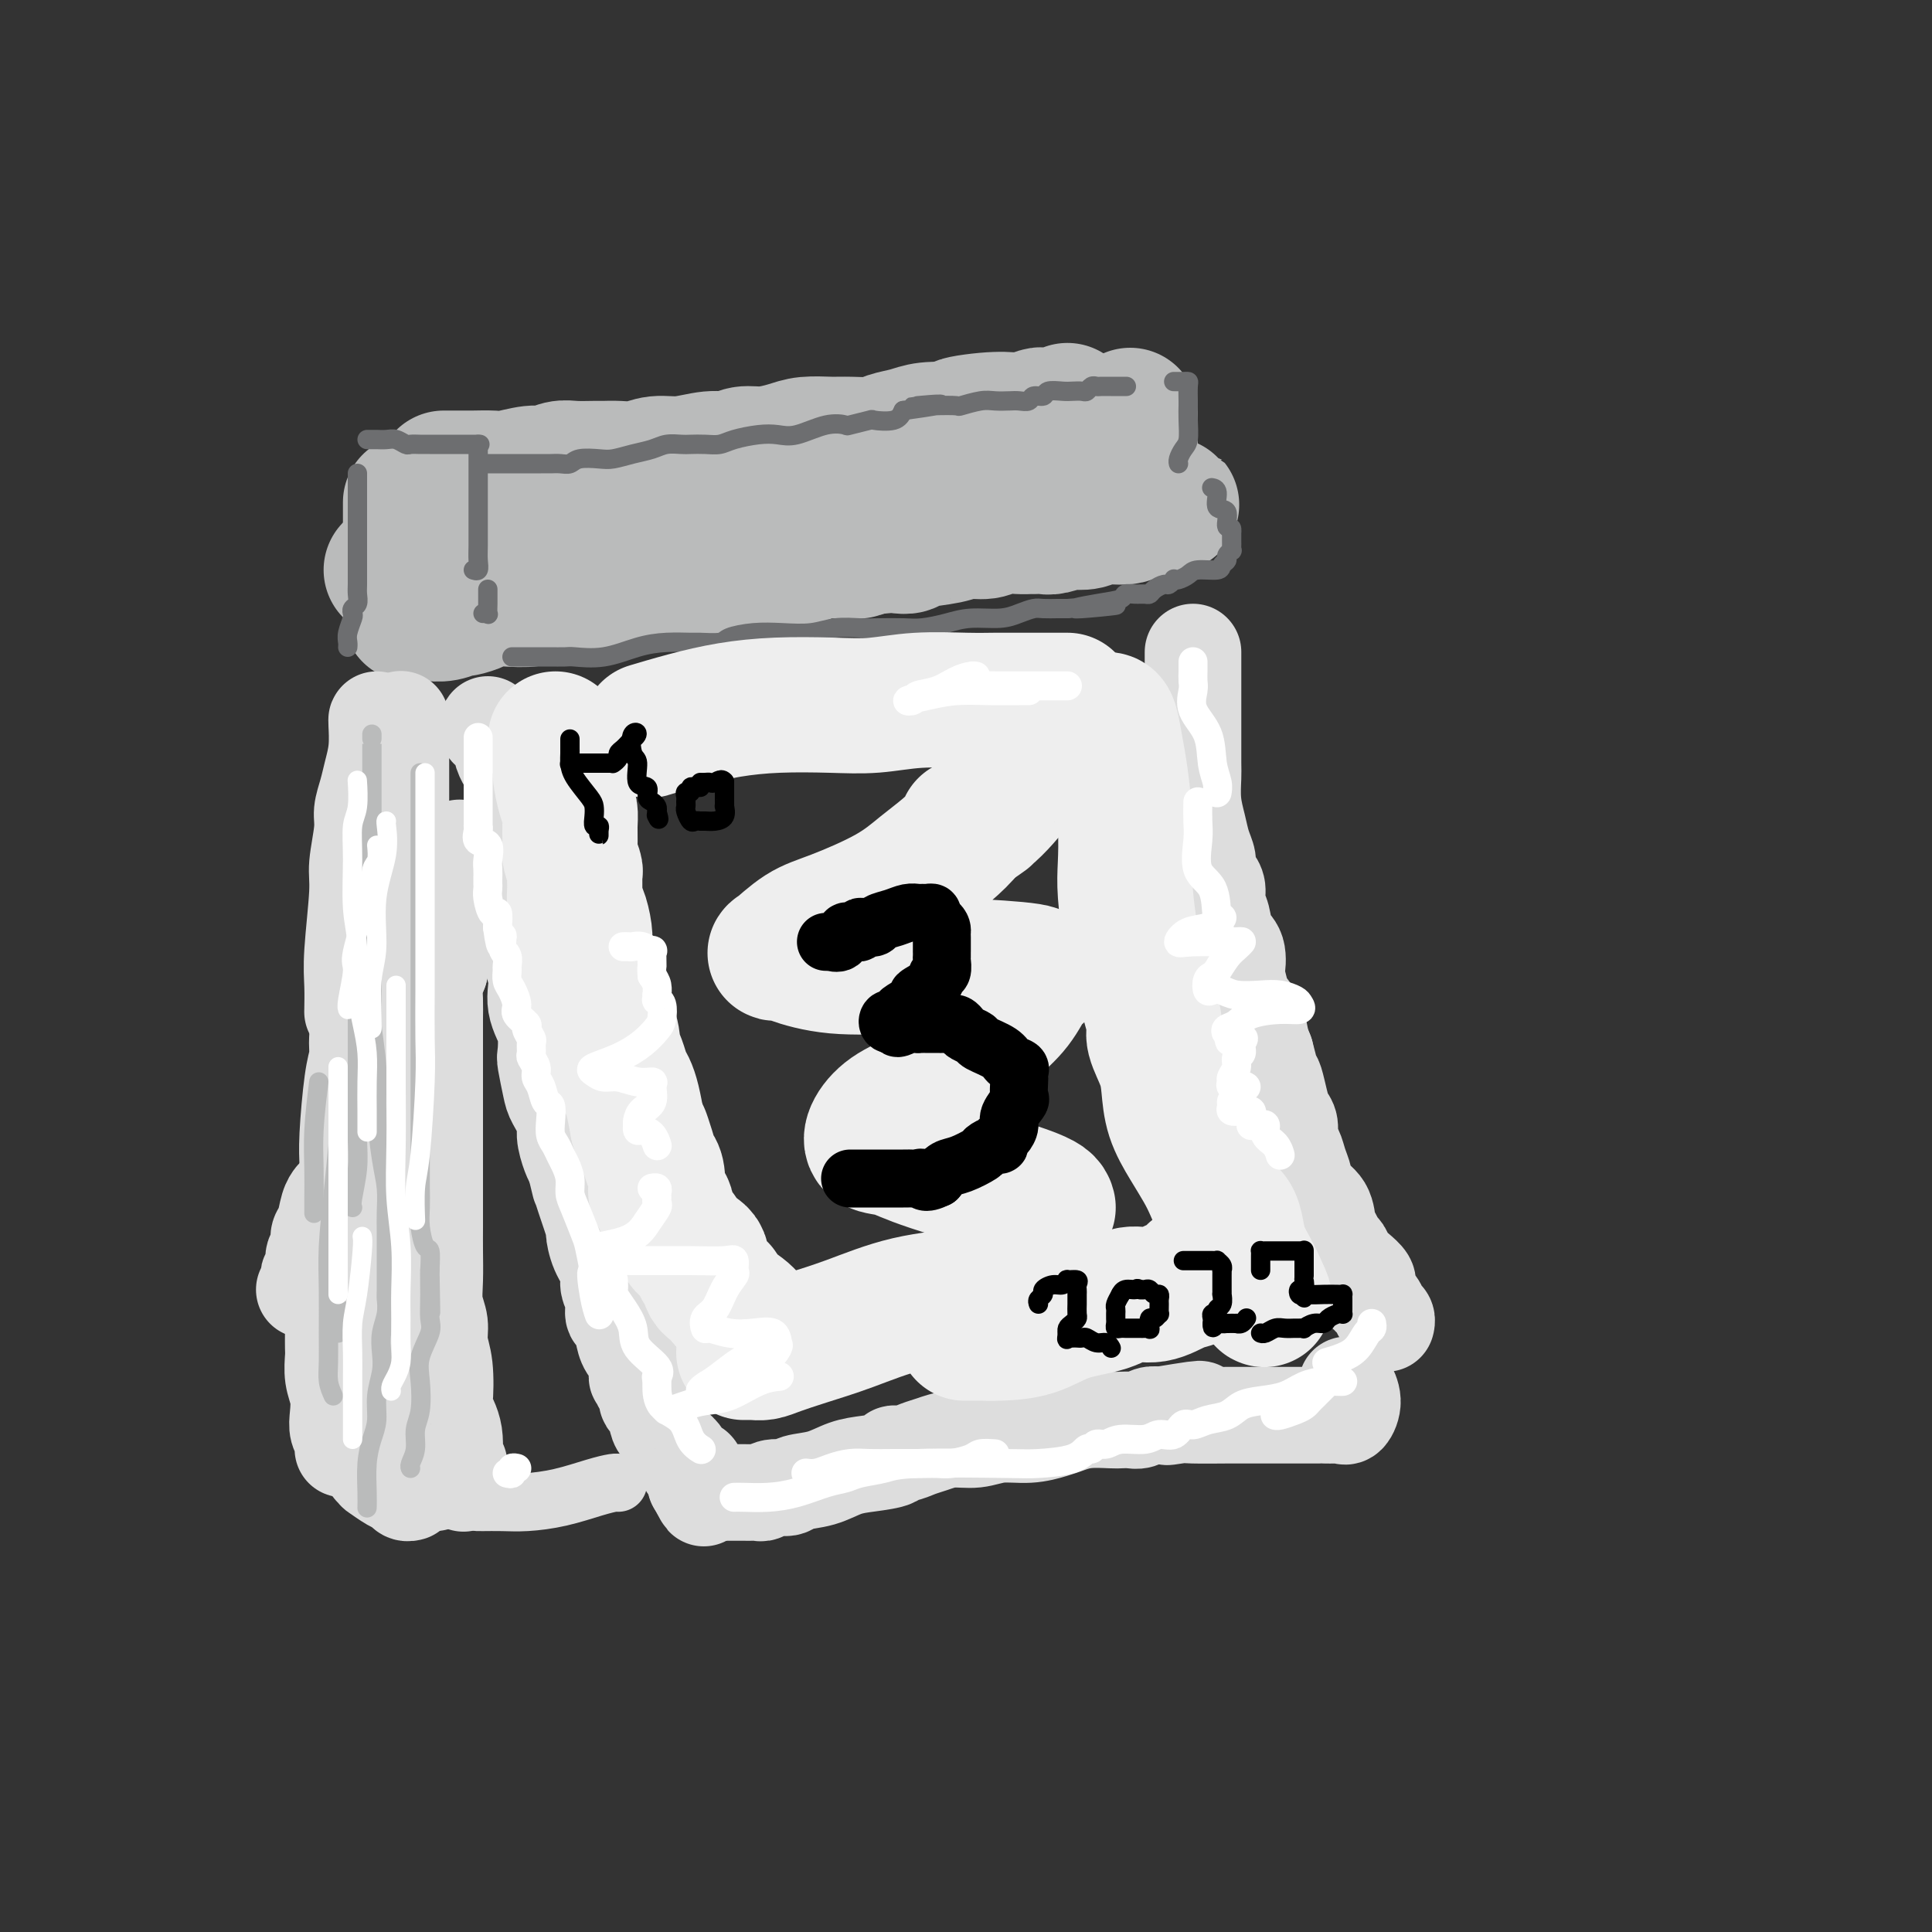 <svg viewBox='0 0 400 400' version='1.1' xmlns='http://www.w3.org/2000/svg' xmlns:xlink='http://www.w3.org/1999/xlink'><rect x="0" y="0" width="400" height="400" fill="#333333" stroke="none"/><g fill='none' stroke='rgb(186,187,187)' stroke-width='28' stroke-linecap='round' stroke-linejoin='round'><path d='M92,99c-0.097,0.000 -0.194,0.000 0,0c0.194,-0.000 0.678,-0.000 1,0c0.322,0.000 0.482,0.001 1,0c0.518,-0.001 1.395,-0.004 2,0c0.605,0.004 0.938,0.016 2,0c1.062,-0.016 2.854,-0.061 4,0c1.146,0.061 1.645,0.227 3,0c1.355,-0.227 3.564,-0.845 5,-1c1.436,-0.155 2.099,0.155 3,0c0.901,-0.155 2.039,-0.774 3,-1c0.961,-0.226 1.744,-0.060 3,0c1.256,0.060 2.985,0.012 4,0c1.015,-0.012 1.315,0.012 2,0c0.685,-0.012 1.754,-0.060 3,0c1.246,0.060 2.669,0.227 4,0c1.331,-0.227 2.572,-0.849 4,-1c1.428,-0.151 3.045,0.171 5,0c1.955,-0.171 4.249,-0.833 6,-1c1.751,-0.167 2.960,0.162 4,0c1.040,-0.162 1.913,-0.814 3,-1c1.087,-0.186 2.389,0.093 4,0c1.611,-0.093 3.530,-0.560 5,-1c1.470,-0.440 2.489,-0.853 4,-1c1.511,-0.147 3.513,-0.028 5,0c1.487,0.028 2.458,-0.035 4,0c1.542,0.035 3.656,0.167 5,0c1.344,-0.167 1.917,-0.632 3,-1c1.083,-0.368 2.676,-0.637 4,-1c1.324,-0.363 2.378,-0.818 4,-1c1.622,-0.182 3.811,-0.091 6,0'/><path d='M198,89c16.701,-1.714 5.452,-0.999 2,-1c-3.452,-0.001 0.891,-0.718 4,-1c3.109,-0.282 4.983,-0.128 6,0c1.017,0.128 1.175,0.231 2,0c0.825,-0.231 2.315,-0.794 3,-1c0.685,-0.206 0.566,-0.054 1,0c0.434,0.054 1.423,0.011 2,0c0.577,-0.011 0.743,0.011 1,0c0.257,-0.011 0.605,-0.054 1,0c0.395,0.054 0.837,0.207 1,0c0.163,-0.207 0.047,-0.773 0,-1c-0.047,-0.227 -0.023,-0.113 0,0'/><path d='M85,104c0.000,0.399 0.000,0.798 0,1c0.000,0.202 0.000,0.206 0,1c0.000,0.794 0.000,2.376 0,3c0.000,0.624 0.000,0.289 0,1c0.000,0.711 0.000,2.469 0,4c0.000,1.531 0.000,2.834 0,4c0.000,1.166 0.000,2.194 0,3c0.000,0.806 0.000,1.391 0,2c0.000,0.609 -0.000,1.241 0,2c0.000,0.759 0.000,1.645 0,2c0.000,0.355 0.000,0.177 0,0'/><path d='M87,127c0.594,-0.032 1.189,-0.064 2,0c0.811,0.064 1.840,0.224 3,0c1.160,-0.224 2.451,-0.831 3,-1c0.549,-0.169 0.355,0.099 1,0c0.645,-0.099 2.129,-0.566 3,-1c0.871,-0.434 1.129,-0.834 2,-1c0.871,-0.166 2.357,-0.096 4,0c1.643,0.096 3.444,0.219 5,0c1.556,-0.219 2.867,-0.780 4,-1c1.133,-0.220 2.089,-0.100 3,0c0.911,0.100 1.776,0.180 3,0c1.224,-0.180 2.808,-0.622 4,-1c1.192,-0.378 1.992,-0.694 3,-1c1.008,-0.306 2.225,-0.604 3,-1c0.775,-0.396 1.109,-0.891 2,-1c0.891,-0.109 2.339,0.168 4,0c1.661,-0.168 3.535,-0.780 5,-1c1.465,-0.220 2.522,-0.049 4,0c1.478,0.049 3.379,-0.023 5,0c1.621,0.023 2.964,0.142 4,0c1.036,-0.142 1.767,-0.546 3,-1c1.233,-0.454 2.968,-0.959 4,-1c1.032,-0.041 1.362,0.381 3,0c1.638,-0.381 4.586,-1.566 6,-2c1.414,-0.434 1.295,-0.115 2,0c0.705,0.115 2.233,0.028 3,0c0.767,-0.028 0.773,0.003 1,0c0.227,-0.003 0.677,-0.039 1,0c0.323,0.039 0.521,0.154 1,0c0.479,-0.154 1.240,-0.577 2,-1'/><path d='M180,113c14.533,-2.167 4.366,-0.584 1,0c-3.366,0.584 0.070,0.168 2,0c1.930,-0.168 2.353,-0.087 3,0c0.647,0.087 1.517,0.182 2,0c0.483,-0.182 0.578,-0.641 2,-1c1.422,-0.359 4.170,-0.618 6,-1c1.830,-0.382 2.742,-0.887 4,-1c1.258,-0.113 2.861,0.166 4,0c1.139,-0.166 1.814,-0.777 3,-1c1.186,-0.223 2.883,-0.059 4,0c1.117,0.059 1.655,0.012 2,0c0.345,-0.012 0.496,0.011 1,0c0.504,-0.011 1.360,-0.054 2,0c0.640,0.054 1.064,0.207 2,0c0.936,-0.207 2.383,-0.772 3,-1c0.617,-0.228 0.403,-0.117 1,0c0.597,0.117 2.004,0.241 3,0c0.996,-0.241 1.581,-0.849 3,-1c1.419,-0.151 3.673,0.153 5,0c1.327,-0.153 1.727,-0.763 2,-1c0.273,-0.237 0.420,-0.102 1,0c0.580,0.102 1.594,0.172 2,0c0.406,-0.172 0.203,-0.586 0,-1'/><path d='M238,105c8.965,-1.145 2.378,-0.009 0,0c-2.378,0.009 -0.545,-1.111 0,-2c0.545,-0.889 -0.197,-1.548 -1,-2c-0.803,-0.452 -1.665,-0.699 -2,-1c-0.335,-0.301 -0.142,-0.657 0,-1c0.142,-0.343 0.234,-0.673 0,-1c-0.234,-0.327 -0.795,-0.650 -1,-1c-0.205,-0.350 -0.055,-0.728 0,-1c0.055,-0.272 0.015,-0.439 0,-1c-0.015,-0.561 -0.004,-1.517 0,-2c0.004,-0.483 0.001,-0.493 0,-1c-0.001,-0.507 -0.000,-1.513 0,-2c0.000,-0.487 0.000,-0.457 0,-1c-0.000,-0.543 -0.000,-1.661 0,-2c0.000,-0.339 0.000,0.101 0,0c-0.000,-0.101 -0.000,-0.743 0,-1c0.000,-0.257 0.000,-0.128 0,0'/><path d='M82,118c-0.417,0.000 -0.833,0.000 -1,0c-0.167,0.000 -0.083,0.000 0,0'/></g>
<g fill='none' stroke='rgb(109,110,112)' stroke-width='4' stroke-linecap='round' stroke-linejoin='round'><path d='M76,91c0.358,0.002 0.716,0.004 1,0c0.284,-0.004 0.495,-0.015 1,0c0.505,0.015 1.304,0.057 2,0c0.696,-0.057 1.288,-0.211 2,0c0.712,0.211 1.542,0.789 2,1c0.458,0.211 0.543,0.057 1,0c0.457,-0.057 1.284,-0.015 2,0c0.716,0.015 1.319,0.004 2,0c0.681,-0.004 1.439,-0.001 2,0c0.561,0.001 0.924,0.000 1,0c0.076,-0.000 -0.137,-0.000 0,0c0.137,0.000 0.622,0.000 1,0c0.378,-0.000 0.648,-0.000 1,0c0.352,0.000 0.785,0.000 1,0c0.215,-0.000 0.212,-0.000 1,0c0.788,0.000 2.368,0.000 3,0c0.632,-0.000 0.316,-0.000 0,0'/><path d='M99,92c0.000,0.331 0.000,0.661 0,1c-0.000,0.339 -0.000,0.686 0,1c0.000,0.314 0.000,0.595 0,1c-0.000,0.405 -0.000,0.934 0,1c0.000,0.066 0.000,-0.330 0,0c-0.000,0.330 -0.000,1.388 0,2c0.000,0.612 0.000,0.779 0,1c-0.000,0.221 -0.000,0.496 0,1c0.000,0.504 0.000,1.239 0,2c-0.000,0.761 -0.000,1.550 0,2c0.000,0.450 0.000,0.560 0,1c-0.000,0.440 -0.000,1.209 0,2c0.000,0.791 0.001,1.603 0,2c-0.001,0.397 -0.004,0.380 0,1c0.004,0.620 0.015,1.879 0,3c-0.015,1.121 -0.056,2.105 0,3c0.056,0.895 0.207,1.703 0,2c-0.207,0.297 -0.774,0.085 -1,0c-0.226,-0.085 -0.113,-0.042 0,0'/><path d='M74,98c-0.000,0.348 -0.000,0.696 0,1c0.000,0.304 0.000,0.565 0,1c-0.000,0.435 -0.000,1.046 0,2c0.000,0.954 0.000,2.252 0,3c-0.000,0.748 -0.000,0.948 0,2c0.000,1.052 0.000,2.957 0,4c-0.000,1.043 -0.000,1.224 0,2c0.000,0.776 0.001,2.148 0,3c-0.001,0.852 -0.004,1.184 0,2c0.004,0.816 0.015,2.117 0,3c-0.015,0.883 -0.056,1.348 0,2c0.056,0.652 0.207,1.491 0,2c-0.207,0.509 -0.774,0.689 -1,1c-0.226,0.311 -0.113,0.752 0,1c0.113,0.248 0.226,0.301 0,1c-0.226,0.699 -0.793,2.043 -1,3c-0.207,0.957 -0.056,1.527 0,2c0.056,0.473 0.016,0.849 0,1c-0.016,0.151 -0.008,0.075 0,0'/><path d='M101,122c-0.002,0.793 -0.004,1.585 0,2c0.004,0.415 0.015,0.451 0,1c-0.015,0.549 -0.056,1.611 0,2c0.056,0.389 0.207,0.105 0,0c-0.207,-0.105 -0.774,-0.030 -1,0c-0.226,0.030 -0.113,0.015 0,0'/><path d='M101,96c0.335,-0.000 0.670,-0.000 1,0c0.330,0.000 0.654,0.000 1,0c0.346,-0.000 0.715,-0.000 1,0c0.285,0.000 0.485,0.000 1,0c0.515,-0.000 1.345,-0.000 2,0c0.655,0.000 1.135,0.001 2,0c0.865,-0.001 2.117,-0.004 3,0c0.883,0.004 1.398,0.015 2,0c0.602,-0.015 1.290,-0.056 2,0c0.710,0.056 1.442,0.208 2,0c0.558,-0.208 0.943,-0.776 2,-1c1.057,-0.224 2.785,-0.102 4,0c1.215,0.102 1.915,0.185 3,0c1.085,-0.185 2.555,-0.638 4,-1c1.445,-0.362 2.865,-0.633 4,-1c1.135,-0.367 1.984,-0.830 3,-1c1.016,-0.170 2.199,-0.048 3,0c0.801,0.048 1.221,0.023 2,0c0.779,-0.023 1.916,-0.045 3,0c1.084,0.045 2.115,0.158 3,0c0.885,-0.158 1.625,-0.586 3,-1c1.375,-0.414 3.385,-0.815 5,-1c1.615,-0.185 2.835,-0.154 4,0c1.165,0.154 2.275,0.430 4,0c1.725,-0.430 4.066,-1.566 6,-2c1.934,-0.434 3.460,-0.167 4,0c0.540,0.167 0.095,0.235 1,0c0.905,-0.235 3.160,-0.774 4,-1c0.840,-0.226 0.265,-0.138 1,0c0.735,0.138 2.782,0.325 4,0c1.218,-0.325 1.609,-1.163 2,-2'/><path d='M187,85c13.883,-1.929 5.589,-1.253 3,-1c-2.589,0.253 0.527,0.082 3,0c2.473,-0.082 4.305,-0.074 5,0c0.695,0.074 0.255,0.216 1,0c0.745,-0.216 2.676,-0.789 4,-1c1.324,-0.211 2.041,-0.061 3,0c0.959,0.061 2.159,0.031 3,0c0.841,-0.031 1.323,-0.065 2,0c0.677,0.065 1.550,0.228 2,0c0.450,-0.228 0.476,-0.846 1,-1c0.524,-0.154 1.545,0.154 2,0c0.455,-0.154 0.346,-0.772 1,-1c0.654,-0.228 2.073,-0.065 3,0c0.927,0.065 1.362,0.031 2,0c0.638,-0.031 1.479,-0.061 2,0c0.521,0.061 0.721,0.212 1,0c0.279,-0.212 0.637,-0.789 1,-1c0.363,-0.211 0.732,-0.057 1,0c0.268,0.057 0.437,0.015 1,0c0.563,-0.015 1.522,-0.004 2,0c0.478,0.004 0.475,0.001 1,0c0.525,-0.001 1.579,-0.000 2,0c0.421,0.000 0.211,0.000 0,0'/><path d='M243,79c0.340,-0.002 0.679,-0.004 1,0c0.321,0.004 0.622,0.013 1,0c0.378,-0.013 0.833,-0.048 1,0c0.167,0.048 0.045,0.180 0,1c-0.045,0.820 -0.015,2.327 0,3c0.015,0.673 0.014,0.513 0,1c-0.014,0.487 -0.042,1.623 0,3c0.042,1.377 0.155,2.996 0,4c-0.155,1.004 -0.578,1.393 -1,2c-0.422,0.607 -0.844,1.433 -1,2c-0.156,0.567 -0.044,0.876 0,1c0.044,0.124 0.022,0.062 0,0'/><path d='M106,136c0.203,-0.000 0.405,-0.000 1,0c0.595,0.000 1.581,0.000 2,0c0.419,-0.000 0.269,-0.001 1,0c0.731,0.001 2.342,0.002 3,0c0.658,-0.002 0.362,-0.007 1,0c0.638,0.007 2.209,0.026 3,0c0.791,-0.026 0.800,-0.098 2,0c1.200,0.098 3.589,0.366 6,0c2.411,-0.366 4.842,-1.365 7,-2c2.158,-0.635 4.042,-0.905 6,-1c1.958,-0.095 3.989,-0.015 5,0c1.011,0.015 1.003,-0.035 2,0c0.997,0.035 3.000,0.154 4,0c1.000,-0.154 0.997,-0.581 2,-1c1.003,-0.419 3.013,-0.830 5,-1c1.987,-0.170 3.951,-0.098 6,0c2.049,0.098 4.183,0.222 6,0c1.817,-0.222 3.317,-0.791 5,-1c1.683,-0.209 3.548,-0.059 5,0c1.452,0.059 2.490,0.026 4,0c1.510,-0.026 3.492,-0.045 5,0c1.508,0.045 2.542,0.153 4,0c1.458,-0.153 3.339,-0.567 5,-1c1.661,-0.433 3.101,-0.887 5,-1c1.899,-0.113 4.256,0.113 6,0c1.744,-0.113 2.876,-0.566 4,-1c1.124,-0.434 2.239,-0.848 3,-1c0.761,-0.152 1.166,-0.041 2,0c0.834,0.041 2.095,0.012 3,0c0.905,-0.012 1.452,-0.006 2,0'/><path d='M221,126c18.367,-1.498 6.784,-0.244 3,0c-3.784,0.244 0.233,-0.523 3,-1c2.767,-0.477 4.286,-0.663 5,-1c0.714,-0.337 0.624,-0.825 1,-1c0.376,-0.175 1.218,-0.037 2,0c0.782,0.037 1.505,-0.028 2,0c0.495,0.028 0.764,0.147 1,0c0.236,-0.147 0.441,-0.561 1,-1c0.559,-0.439 1.472,-0.901 2,-1c0.528,-0.099 0.670,0.167 1,0c0.330,-0.167 0.849,-0.767 1,-1c0.151,-0.233 -0.064,-0.100 0,0c0.064,0.100 0.408,0.167 1,0c0.592,-0.167 1.431,-0.570 2,-1c0.569,-0.430 0.870,-0.889 2,-1c1.130,-0.111 3.091,0.124 4,0c0.909,-0.124 0.765,-0.607 1,-1c0.235,-0.393 0.847,-0.697 1,-1c0.153,-0.303 -0.155,-0.605 0,-1c0.155,-0.395 0.774,-0.882 1,-1c0.226,-0.118 0.061,0.133 0,0c-0.061,-0.133 -0.016,-0.651 0,-1c0.016,-0.349 0.005,-0.528 0,-1c-0.005,-0.472 -0.002,-1.236 0,-2'/><path d='M255,110c0.204,-1.286 -0.786,-0.502 -1,-1c-0.214,-0.498 0.349,-2.277 0,-3c-0.349,-0.723 -1.609,-0.390 -2,-1c-0.391,-0.610 0.087,-2.164 0,-3c-0.087,-0.836 -0.739,-0.953 -1,-1c-0.261,-0.047 -0.130,-0.023 0,0'/></g>
<g fill='none' stroke='rgb(221,221,221)' stroke-width='20' stroke-linecap='round' stroke-linejoin='round'><path d='M83,149c0.000,-0.073 0.000,-0.147 0,0c0.000,0.147 0.000,0.514 0,1c0.000,0.486 -0.000,1.092 0,2c0.000,0.908 0.000,2.120 0,3c0.000,0.880 0.000,1.429 0,2c0.000,0.571 -0.000,1.164 0,2c0.000,0.836 0.000,1.916 0,3c0.000,1.084 -0.000,2.174 0,3c0.000,0.826 0.000,1.390 0,2c-0.000,0.610 0.000,1.265 0,2c0.000,0.735 0.000,1.548 0,2c0.000,0.452 0.000,0.542 0,1c0.000,0.458 0.000,1.284 0,2c0.000,0.716 -0.000,1.322 0,2c0.000,0.678 0.000,1.428 0,2c0.000,0.572 -0.000,0.965 0,2c0.000,1.035 0.000,2.710 0,4c0.000,1.290 -0.000,2.194 0,3c0.000,0.806 0.000,1.515 0,2c0.000,0.485 -0.000,0.748 0,1c0.000,0.252 0.000,0.494 0,1c0.000,0.506 -0.000,1.276 0,2c0.000,0.724 0.000,1.400 0,2c0.000,0.600 -0.000,1.123 0,2c0.000,0.877 0.000,2.108 0,3c0.000,0.892 0.000,1.446 0,2'/><path d='M83,202c-0.000,8.605 -0.000,3.617 0,2c0.000,-1.617 0.000,0.136 0,2c-0.000,1.864 -0.000,3.839 0,5c0.000,1.161 0.000,1.509 0,2c-0.000,0.491 -0.000,1.127 0,2c0.000,0.873 0.001,1.984 0,3c-0.001,1.016 -0.003,1.937 0,3c0.003,1.063 0.011,2.269 0,3c-0.011,0.731 -0.040,0.987 0,2c0.040,1.013 0.150,2.782 0,4c-0.150,1.218 -0.561,1.883 -1,3c-0.439,1.117 -0.906,2.685 -1,4c-0.094,1.315 0.186,2.376 0,4c-0.186,1.624 -0.838,3.810 -1,5c-0.162,1.190 0.167,1.384 0,2c-0.167,0.616 -0.829,1.656 -1,3c-0.171,1.344 0.150,2.994 0,4c-0.150,1.006 -0.772,1.369 -1,2c-0.228,0.631 -0.061,1.530 0,2c0.061,0.470 0.016,0.510 0,1c-0.016,0.490 -0.004,1.428 0,2c0.004,0.572 0.001,0.776 0,1c-0.001,0.224 -0.000,0.468 0,1c0.000,0.532 -0.000,1.351 0,2c0.000,0.649 0.001,1.128 0,2c-0.001,0.872 -0.004,2.138 0,3c0.004,0.862 0.015,1.319 0,2c-0.015,0.681 -0.056,1.585 0,2c0.056,0.415 0.207,0.343 0,1c-0.207,0.657 -0.774,2.045 -1,3c-0.226,0.955 -0.113,1.478 0,2'/><path d='M77,281c-0.928,12.572 -0.249,4.502 0,2c0.249,-2.502 0.067,0.563 0,2c-0.067,1.437 -0.018,1.247 0,2c0.018,0.753 0.005,2.449 0,3c-0.005,0.551 -0.001,-0.044 0,0c0.001,0.044 0.000,0.727 0,1c-0.000,0.273 -0.000,0.137 0,0'/><path d='M78,149c-0.025,-0.017 -0.049,-0.034 0,1c0.049,1.034 0.172,3.119 0,5c-0.172,1.881 -0.639,3.557 -1,5c-0.361,1.443 -0.618,2.654 -1,4c-0.382,1.346 -0.891,2.827 -1,4c-0.109,1.173 0.181,2.037 0,4c-0.181,1.963 -0.833,5.024 -1,7c-0.167,1.976 0.151,2.866 0,6c-0.151,3.134 -0.773,8.510 -1,12c-0.227,3.490 -0.061,5.093 0,7c0.061,1.907 0.017,4.116 0,5c-0.017,0.884 -0.009,0.442 0,0'/><path d='M69,276c-0.008,1.138 -0.016,2.275 0,3c0.016,0.725 0.056,1.037 0,2c-0.056,0.963 -0.207,2.576 0,4c0.207,1.424 0.774,2.657 1,4c0.226,1.343 0.113,2.794 0,4c-0.113,1.206 -0.226,2.166 0,3c0.226,0.834 0.793,1.543 1,2c0.207,0.457 0.056,0.661 0,1c-0.056,0.339 -0.016,0.811 0,1c0.016,0.189 0.008,0.094 0,0'/><path d='M77,304c0.499,0.477 0.998,0.955 1,1c0.002,0.045 -0.493,-0.342 0,0c0.493,0.342 1.975,1.412 3,2c1.025,0.588 1.594,0.694 2,1c0.406,0.306 0.648,0.813 1,1c0.352,0.187 0.815,0.053 1,0c0.185,-0.053 0.093,-0.027 0,0'/><path d='M63,267c0.414,-0.342 0.829,-0.685 1,-1c0.171,-0.315 0.099,-0.603 0,-1c-0.099,-0.397 -0.224,-0.902 0,-1c0.224,-0.098 0.796,0.211 1,0c0.204,-0.211 0.040,-0.942 0,-1c-0.040,-0.058 0.045,0.559 0,0c-0.045,-0.559 -0.219,-2.292 0,-3c0.219,-0.708 0.833,-0.389 1,-1c0.167,-0.611 -0.113,-2.150 0,-3c0.113,-0.850 0.618,-1.011 1,-2c0.382,-0.989 0.641,-2.805 1,-4c0.359,-1.195 0.817,-1.770 1,-2c0.183,-0.230 0.092,-0.115 0,0'/><path d='M74,215c-0.022,0.692 -0.044,1.384 0,2c0.044,0.616 0.155,1.156 0,2c-0.155,0.844 -0.578,1.991 -1,5c-0.422,3.009 -0.845,7.880 -1,11c-0.155,3.120 -0.041,4.491 0,6c0.041,1.509 0.011,3.158 0,5c-0.011,1.842 -0.003,3.879 0,6c0.003,2.121 0.001,4.328 0,6c-0.001,1.672 0.000,2.811 0,4c-0.000,1.189 -0.001,2.430 0,4c0.001,1.570 0.004,3.471 0,5c-0.004,1.529 -0.015,2.688 0,4c0.015,1.312 0.056,2.778 0,4c-0.056,1.222 -0.207,2.202 0,3c0.207,0.798 0.774,1.416 1,3c0.226,1.584 0.112,4.136 0,5c-0.112,0.864 -0.223,0.040 0,0c0.223,-0.040 0.778,0.703 1,1c0.222,0.297 0.111,0.149 0,0'/><path d='M85,307c0.362,0.000 0.724,0.000 1,0c0.276,0.000 0.466,0.000 1,0c0.534,0.000 1.413,0.000 2,0c0.587,0.000 0.882,0.000 1,0c0.118,0.000 0.059,0.000 0,0'/><path d='M96,307c-0.033,0.102 -0.066,0.204 0,0c0.066,-0.204 0.230,-0.713 0,-1c-0.230,-0.287 -0.854,-0.351 -1,-1c-0.146,-0.649 0.185,-1.885 0,-2c-0.185,-0.115 -0.886,0.889 -1,0c-0.114,-0.889 0.358,-3.672 0,-6c-0.358,-2.328 -1.545,-4.201 -2,-5c-0.455,-0.799 -0.178,-0.523 0,-2c0.178,-1.477 0.258,-4.707 0,-7c-0.258,-2.293 -0.854,-3.649 -1,-5c-0.146,-1.351 0.157,-2.699 0,-4c-0.157,-1.301 -0.774,-2.557 -1,-4c-0.226,-1.443 -0.061,-3.075 0,-5c0.061,-1.925 0.016,-4.144 0,-6c-0.016,-1.856 -0.004,-3.348 0,-5c0.004,-1.652 0.001,-3.465 0,-5c-0.001,-1.535 -0.000,-2.792 0,-4c0.000,-1.208 0.000,-2.365 0,-4c-0.000,-1.635 -0.000,-3.747 0,-5c0.000,-1.253 0.000,-1.647 0,-3c-0.000,-1.353 0.000,-3.664 0,-5c-0.000,-1.336 -0.000,-1.697 0,-3c0.000,-1.303 0.000,-3.549 0,-5c-0.000,-1.451 -0.001,-2.107 0,-3c0.001,-0.893 0.003,-2.024 0,-3c-0.003,-0.976 -0.011,-1.798 0,-3c0.011,-1.202 0.041,-2.785 0,-4c-0.041,-1.215 -0.155,-2.061 0,-3c0.155,-0.939 0.577,-1.969 1,-3'/><path d='M91,201c0.413,-11.399 0.947,-5.398 1,-4c0.053,1.398 -0.374,-1.808 0,-5c0.374,-3.192 1.551,-6.369 2,-8c0.449,-1.631 0.172,-1.716 0,-2c-0.172,-0.284 -0.239,-0.769 0,-2c0.239,-1.231 0.782,-3.209 1,-4c0.218,-0.791 0.109,-0.396 0,0'/><path d='M101,150c-0.205,0.270 -0.409,0.540 0,1c0.409,0.460 1.432,1.109 2,2c0.568,0.891 0.681,2.022 1,3c0.319,0.978 0.845,1.801 1,2c0.155,0.199 -0.060,-0.225 0,0c0.060,0.225 0.394,1.101 1,2c0.606,0.899 1.483,1.822 2,3c0.517,1.178 0.674,2.610 1,4c0.326,1.390 0.819,2.739 1,4c0.181,1.261 0.048,2.434 0,4c-0.048,1.566 -0.013,3.525 0,5c0.013,1.475 0.002,2.466 0,4c-0.002,1.534 0.003,3.611 0,5c-0.003,1.389 -0.015,2.090 0,3c0.015,0.910 0.056,2.028 0,3c-0.056,0.972 -0.208,1.797 0,3c0.208,1.203 0.777,2.785 1,4c0.223,1.215 0.098,2.063 0,3c-0.098,0.937 -0.171,1.963 0,3c0.171,1.037 0.585,2.084 1,3c0.415,0.916 0.831,1.699 1,3c0.169,1.301 0.092,3.118 0,4c-0.092,0.882 -0.197,0.829 0,2c0.197,1.171 0.697,3.567 1,5c0.303,1.433 0.410,1.903 1,3c0.590,1.097 1.663,2.820 2,4c0.337,1.180 -0.063,1.818 0,3c0.063,1.182 0.589,2.909 1,4c0.411,1.091 0.705,1.545 1,2'/><path d='M119,241c1.436,5.926 1.028,4.241 1,4c-0.028,-0.241 0.326,0.964 1,3c0.674,2.036 1.668,4.905 2,6c0.332,1.095 0.002,0.417 0,1c-0.002,0.583 0.324,2.426 1,4c0.676,1.574 1.701,2.878 2,4c0.299,1.122 -0.127,2.061 0,3c0.127,0.939 0.806,1.879 1,3c0.194,1.121 -0.098,2.424 0,3c0.098,0.576 0.587,0.425 1,1c0.413,0.575 0.751,1.875 1,3c0.249,1.125 0.409,2.074 1,3c0.591,0.926 1.612,1.829 2,3c0.388,1.171 0.142,2.609 0,3c-0.142,0.391 -0.179,-0.267 0,0c0.179,0.267 0.573,1.458 1,2c0.427,0.542 0.887,0.433 1,1c0.113,0.567 -0.122,1.808 0,2c0.122,0.192 0.600,-0.664 1,0c0.400,0.664 0.723,2.850 1,4c0.277,1.150 0.508,1.265 1,2c0.492,0.735 1.246,2.091 2,3c0.754,0.909 1.508,1.370 2,2c0.492,0.630 0.720,1.430 1,2c0.280,0.570 0.611,0.910 1,1c0.389,0.090 0.836,-0.069 1,0c0.164,0.069 0.044,0.365 0,1c-0.044,0.635 -0.013,1.610 0,2c0.013,0.390 0.006,0.195 0,0'/><path d='M144,307c2.867,5.667 1.533,2.333 1,1c-0.533,-1.333 -0.267,-0.667 0,0'/><path d='M148,309c0.358,0.000 0.715,0.000 1,0c0.285,-0.000 0.496,-0.000 1,0c0.504,0.000 1.300,0.001 2,0c0.700,-0.001 1.303,-0.004 2,0c0.697,0.004 1.490,0.016 2,0c0.510,-0.016 0.739,-0.060 1,0c0.261,0.060 0.554,0.224 1,0c0.446,-0.224 1.045,-0.837 2,-1c0.955,-0.163 2.266,0.125 3,0c0.734,-0.125 0.892,-0.663 2,-1c1.108,-0.337 3.167,-0.472 5,-1c1.833,-0.528 3.438,-1.447 5,-2c1.562,-0.553 3.079,-0.740 5,-1c1.921,-0.260 4.246,-0.594 5,-1c0.754,-0.406 -0.064,-0.883 0,-1c0.064,-0.117 1.009,0.127 2,0c0.991,-0.127 2.027,-0.627 3,-1c0.973,-0.373 1.883,-0.621 3,-1c1.117,-0.379 2.442,-0.889 4,-1c1.558,-0.111 3.351,0.178 5,0c1.649,-0.178 3.156,-0.822 5,-1c1.844,-0.178 4.024,0.110 6,0c1.976,-0.110 3.747,-0.618 5,-1c1.253,-0.382 1.988,-0.639 3,-1c1.012,-0.361 2.302,-0.828 4,-1c1.698,-0.172 3.806,-0.050 5,0c1.194,0.050 1.475,0.027 2,0c0.525,-0.027 1.295,-0.059 2,0c0.705,0.059 1.344,0.208 2,0c0.656,-0.208 1.330,-0.774 2,-1c0.670,-0.226 1.335,-0.113 2,0'/><path d='M240,293c14.871,-2.475 6.048,-0.663 3,0c-3.048,0.663 -0.321,0.178 1,0c1.321,-0.178 1.236,-0.048 3,0c1.764,0.048 5.376,0.013 7,0c1.624,-0.013 1.258,-0.003 2,0c0.742,0.003 2.590,0.001 4,0c1.410,-0.001 2.381,-0.000 3,0c0.619,0.000 0.887,0.000 2,0c1.113,-0.000 3.071,-0.000 4,0c0.929,0.000 0.828,0.000 1,0c0.172,-0.000 0.618,-0.000 1,0c0.382,0.000 0.701,0.000 1,0c0.299,-0.000 0.577,-0.001 1,0c0.423,0.001 0.992,0.002 1,0c0.008,-0.002 -0.543,-0.009 0,0c0.543,0.009 2.180,0.033 3,0c0.820,-0.033 0.822,-0.125 1,0c0.178,0.125 0.532,0.466 1,0c0.468,-0.466 1.049,-1.741 1,-3c-0.049,-1.259 -0.728,-2.503 -1,-3c-0.272,-0.497 -0.136,-0.249 0,0'/><path d='M247,135c0.000,0.371 0.000,0.742 0,1c-0.000,0.258 -0.000,0.405 0,1c0.000,0.595 0.000,1.640 0,3c-0.000,1.360 -0.000,3.036 0,4c0.000,0.964 0.000,1.214 0,2c-0.000,0.786 -0.001,2.106 0,3c0.001,0.894 0.003,1.362 0,3c-0.003,1.638 -0.012,4.448 0,6c0.012,1.552 0.046,1.848 0,3c-0.046,1.152 -0.171,3.162 0,5c0.171,1.838 0.637,3.504 1,5c0.363,1.496 0.623,2.823 1,4c0.377,1.177 0.871,2.205 1,3c0.129,0.795 -0.106,1.355 0,2c0.106,0.645 0.552,1.373 1,2c0.448,0.627 0.898,1.152 1,2c0.102,0.848 -0.144,2.018 0,3c0.144,0.982 0.679,1.776 1,3c0.321,1.224 0.429,2.877 1,4c0.571,1.123 1.605,1.714 2,3c0.395,1.286 0.151,3.267 0,4c-0.151,0.733 -0.209,0.219 0,1c0.209,0.781 0.686,2.856 1,4c0.314,1.144 0.466,1.358 1,2c0.534,0.642 1.452,1.711 2,3c0.548,1.289 0.728,2.797 1,4c0.272,1.203 0.636,2.102 1,3'/><path d='M262,218c2.273,8.394 0.454,3.380 0,2c-0.454,-1.380 0.457,0.875 1,2c0.543,1.125 0.719,1.120 1,2c0.281,0.880 0.667,2.643 1,4c0.333,1.357 0.614,2.306 1,3c0.386,0.694 0.877,1.133 1,2c0.123,0.867 -0.124,2.161 0,3c0.124,0.839 0.618,1.224 1,2c0.382,0.776 0.652,1.945 1,3c0.348,1.055 0.776,1.997 1,3c0.224,1.003 0.245,2.065 1,3c0.755,0.935 2.244,1.741 3,3c0.756,1.259 0.779,2.970 1,4c0.221,1.030 0.639,1.378 1,2c0.361,0.622 0.665,1.518 1,2c0.335,0.482 0.703,0.550 1,1c0.297,0.450 0.524,1.283 1,2c0.476,0.717 1.200,1.320 2,2c0.800,0.680 1.677,1.438 2,2c0.323,0.562 0.093,0.927 0,1c-0.093,0.073 -0.050,-0.145 0,0c0.050,0.145 0.108,0.655 0,1c-0.108,0.345 -0.383,0.527 0,1c0.383,0.473 1.423,1.237 2,2c0.577,0.763 0.691,1.524 1,2c0.309,0.476 0.814,0.667 1,1c0.186,0.333 0.053,0.810 0,1c-0.053,0.190 -0.027,0.095 0,0'/></g>
<g fill='none' stroke='rgb(221,221,221)' stroke-width='12' stroke-linecap='round' stroke-linejoin='round'><path d='M99,311c0.078,0.004 0.155,0.009 1,0c0.845,-0.009 2.457,-0.030 4,0c1.543,0.030 3.016,0.113 5,0c1.984,-0.113 4.479,-0.423 7,-1c2.521,-0.577 5.067,-1.423 7,-2c1.933,-0.577 3.251,-0.886 4,-1c0.749,-0.114 0.928,-0.033 1,0c0.072,0.033 0.036,0.016 0,0'/></g>
<g fill='none' stroke='rgb(186,187,187)' stroke-width='4' stroke-linecap='round' stroke-linejoin='round'><path d='M87,160c0.000,0.307 0.000,0.615 0,1c0.000,0.385 0.000,0.848 0,1c0.000,0.152 0.000,-0.007 0,1c0.000,1.007 0.000,3.181 0,4c0.000,0.819 0.000,0.282 0,1c-0.000,0.718 -0.000,2.690 0,4c0.000,1.310 0.000,1.956 0,3c-0.000,1.044 -0.000,2.484 0,4c0.000,1.516 0.000,3.108 0,4c-0.000,0.892 -0.000,1.086 0,2c0.000,0.914 0.000,2.550 0,4c-0.000,1.450 -0.000,2.714 0,4c0.000,1.286 0.000,2.595 0,4c-0.000,1.405 -0.000,2.907 0,4c0.000,1.093 0.000,1.776 0,3c-0.000,1.224 -0.000,2.987 0,4c0.000,1.013 0.000,1.274 0,3c-0.000,1.726 -0.000,4.917 0,7c0.000,2.083 0.000,3.057 0,4c-0.000,0.943 -0.000,1.854 0,3c0.000,1.146 0.000,2.525 0,4c-0.000,1.475 -0.000,3.044 0,4c0.000,0.956 0.000,1.298 0,2c-0.000,0.702 -0.001,1.765 0,3c0.001,1.235 0.003,2.643 0,4c-0.003,1.357 -0.011,2.662 0,4c0.011,1.338 0.042,2.709 0,4c-0.042,1.291 -0.155,2.501 0,4c0.155,1.499 0.580,3.288 1,4c0.420,0.712 0.834,0.346 1,1c0.166,0.654 0.083,2.327 0,4'/><path d='M89,263c0.307,16.278 0.075,5.473 0,2c-0.075,-3.473 0.008,0.386 0,3c-0.008,2.614 -0.106,3.984 0,5c0.106,1.016 0.417,1.678 0,3c-0.417,1.322 -1.561,3.305 -2,5c-0.439,1.695 -0.174,3.102 0,5c0.174,1.898 0.257,4.288 0,6c-0.257,1.712 -0.853,2.746 -1,4c-0.147,1.254 0.157,2.728 0,4c-0.157,1.272 -0.773,2.342 -1,3c-0.227,0.658 -0.065,0.902 0,1c0.065,0.098 0.032,0.049 0,0'/><path d='M70,276c0.000,-0.399 0.000,-0.798 0,-1c0.000,-0.202 0.000,-0.208 0,-1c0.000,-0.792 0.000,-2.369 0,-3c0.000,-0.631 0.000,-0.315 0,0'/><path d='M73,250c-0.113,-0.310 -0.226,-0.619 0,-2c0.226,-1.381 0.793,-3.832 1,-6c0.207,-2.168 0.056,-4.053 0,-6c-0.056,-1.947 -0.015,-3.956 0,-6c0.015,-2.044 0.004,-4.122 0,-6c-0.004,-1.878 -0.001,-3.556 0,-5c0.001,-1.444 0.000,-2.654 0,-4c-0.000,-1.346 -0.000,-2.827 0,-4c0.000,-1.173 0.000,-2.039 0,-3c-0.000,-0.961 -0.000,-2.018 0,-3c0.000,-0.982 0.000,-1.889 0,-3c-0.000,-1.111 -0.000,-2.426 0,-4c0.000,-1.574 0.000,-3.407 0,-5c-0.000,-1.593 -0.000,-2.947 0,-4c0.000,-1.053 0.000,-1.806 0,-3c-0.000,-1.194 -0.000,-2.828 0,-4c0.000,-1.172 0.000,-1.881 0,-3c-0.000,-1.119 -0.000,-2.647 0,-4c0.000,-1.353 0.000,-2.529 0,-3c-0.000,-0.471 -0.000,-0.235 0,0'/><path d='M77,152c-0.000,0.527 -0.000,1.053 0,1c0.000,-0.053 0.000,-0.687 0,1c-0.000,1.687 -0.000,5.695 0,9c0.000,3.305 0.000,5.908 0,9c-0.000,3.092 -0.001,6.672 0,10c0.001,3.328 0.004,6.404 0,9c-0.004,2.596 -0.016,4.713 0,7c0.016,2.287 0.060,4.743 0,7c-0.060,2.257 -0.222,4.314 0,7c0.222,2.686 0.830,6.000 1,9c0.170,3.000 -0.098,5.686 0,9c0.098,3.314 0.562,7.255 1,10c0.438,2.745 0.849,4.295 1,6c0.151,1.705 0.040,3.567 0,5c-0.040,1.433 -0.011,2.438 0,4c0.011,1.562 0.004,3.681 0,5c-0.004,1.319 -0.005,1.840 0,3c0.005,1.160 0.015,2.960 0,4c-0.015,1.040 -0.056,1.319 0,2c0.056,0.681 0.207,1.762 0,3c-0.207,1.238 -0.773,2.631 -1,4c-0.227,1.369 -0.116,2.714 0,4c0.116,1.286 0.238,2.512 0,4c-0.238,1.488 -0.834,3.238 -1,5c-0.166,1.762 0.099,3.537 0,5c-0.099,1.463 -0.562,2.613 -1,4c-0.438,1.387 -0.849,3.011 -1,5c-0.151,1.989 -0.041,4.343 0,6c0.041,1.657 0.012,2.616 0,3c-0.012,0.384 -0.006,0.192 0,0'/><path d='M69,289c-0.423,-0.939 -0.846,-1.877 -1,-3c-0.154,-1.123 -0.038,-2.430 0,-4c0.038,-1.570 -0.000,-3.403 0,-6c0.000,-2.597 0.039,-5.958 0,-9c-0.039,-3.042 -0.155,-5.764 0,-9c0.155,-3.236 0.580,-6.987 1,-11c0.420,-4.013 0.834,-8.290 1,-10c0.166,-1.710 0.083,-0.855 0,0'/><path d='M66,224c-0.423,3.478 -0.845,6.957 -1,10c-0.155,3.043 -0.041,5.651 0,8c0.041,2.349 0.011,4.440 0,6c-0.011,1.560 -0.003,2.589 0,3c0.003,0.411 0.002,0.206 0,0'/></g>
<g fill='none' stroke='rgb(255,255,255)' stroke-width='4' stroke-linecap='round' stroke-linejoin='round'><path d='M88,160c0.000,0.931 0.000,1.861 0,3c-0.000,1.139 -0.000,2.486 0,4c0.000,1.514 0.000,3.194 0,5c-0.000,1.806 -0.000,3.738 0,6c0.000,2.262 0.001,4.853 0,8c-0.001,3.147 -0.003,6.848 0,10c0.003,3.152 0.011,5.754 0,9c-0.011,3.246 -0.041,7.137 0,10c0.041,2.863 0.155,4.698 0,9c-0.155,4.302 -0.578,11.071 -1,15c-0.422,3.929 -0.845,5.019 -1,7c-0.155,1.981 -0.044,4.852 0,6c0.044,1.148 0.022,0.574 0,0'/><path d='M80,170c-0.063,-0.054 -0.126,-0.108 0,1c0.126,1.108 0.440,3.379 0,6c-0.440,2.621 -1.635,5.592 -2,9c-0.365,3.408 0.098,7.253 0,10c-0.098,2.747 -0.758,4.396 -1,7c-0.242,2.604 -0.065,6.163 0,8c0.065,1.837 0.019,1.954 0,2c-0.019,0.046 -0.009,0.023 0,0'/><path d='M78,175c0.108,1.140 0.216,2.279 0,3c-0.216,0.721 -0.755,1.023 -1,2c-0.245,0.977 -0.195,2.630 -1,6c-0.805,3.370 -2.464,8.458 -3,11c-0.536,2.542 0.052,2.537 0,4c-0.052,1.463 -0.745,4.394 -1,6c-0.255,1.606 -0.073,1.887 0,2c0.073,0.113 0.036,0.056 0,0'/><path d='M74,162c0.008,0.130 0.017,0.259 0,0c-0.017,-0.259 -0.058,-0.907 0,0c0.058,0.907 0.216,3.368 0,5c-0.216,1.632 -0.805,2.433 -1,4c-0.195,1.567 0.003,3.898 0,7c-0.003,3.102 -0.207,6.975 0,10c0.207,3.025 0.826,5.203 1,8c0.174,2.797 -0.097,6.214 0,9c0.097,2.786 0.562,4.940 1,7c0.438,2.060 0.849,4.027 1,6c0.151,1.973 0.040,3.951 0,6c-0.040,2.049 -0.011,4.167 0,6c0.011,1.833 0.003,3.381 0,4c-0.003,0.619 -0.002,0.310 0,0'/><path d='M75,256c0.083,0.390 0.166,0.781 0,3c-0.166,2.219 -0.580,6.267 -1,9c-0.420,2.733 -0.845,4.150 -1,6c-0.155,1.850 -0.042,4.134 0,6c0.042,1.866 0.011,3.316 0,5c-0.011,1.684 -0.003,3.604 0,5c0.003,1.396 0.001,2.269 0,3c-0.001,0.731 -0.000,1.320 0,2c0.000,0.680 0.000,1.452 0,2c-0.000,0.548 -0.000,0.871 0,1c0.000,0.129 0.000,0.065 0,0'/><path d='M70,268c0.000,-0.625 0.000,-1.250 0,-2c0.000,-0.750 0.000,-1.625 0,-2c0.000,-0.375 -0.000,-0.250 0,-1c0.000,-0.750 0.000,-2.374 0,-4c-0.000,-1.626 0.000,-3.254 0,-5c0.000,-1.746 0.000,-3.610 0,-6c0.000,-2.390 0.000,-5.306 0,-8c0.000,-2.694 0.000,-5.165 0,-8c0.000,-2.835 0.000,-6.032 0,-8c0.000,-1.968 0.000,-2.705 0,-3c0.000,-0.295 0.000,-0.147 0,0'/><path d='M82,204c-0.001,0.300 -0.001,0.600 0,3c0.001,2.400 0.004,6.900 0,10c-0.004,3.100 -0.015,4.800 0,8c0.015,3.200 0.057,7.902 0,12c-0.057,4.098 -0.212,7.593 0,11c0.212,3.407 0.789,6.725 1,10c0.211,3.275 0.054,6.505 0,9c-0.054,2.495 -0.004,4.255 0,6c0.004,1.745 -0.037,3.477 0,5c0.037,1.523 0.154,2.839 0,4c-0.154,1.161 -0.577,2.167 -1,3c-0.423,0.833 -0.845,1.494 -1,2c-0.155,0.506 -0.044,0.859 0,1c0.044,0.141 0.022,0.071 0,0'/></g>
<g fill='none' stroke='rgb(238,238,238)' stroke-width='28' stroke-linecap='round' stroke-linejoin='round'><path d='M115,153c0.032,0.355 0.064,0.710 0,1c-0.064,0.290 -0.224,0.514 0,1c0.224,0.486 0.830,1.234 1,2c0.170,0.766 -0.098,1.550 0,3c0.098,1.450 0.561,3.566 1,5c0.439,1.434 0.853,2.185 1,3c0.147,0.815 0.025,1.694 0,3c-0.025,1.306 0.046,3.038 0,4c-0.046,0.962 -0.209,1.154 0,2c0.209,0.846 0.791,2.346 1,3c0.209,0.654 0.046,0.461 0,1c-0.046,0.539 0.026,1.810 0,3c-0.026,1.190 -0.151,2.300 0,3c0.151,0.700 0.579,0.992 1,2c0.421,1.008 0.835,2.732 1,4c0.165,1.268 0.080,2.080 0,3c-0.080,0.920 -0.154,1.949 0,3c0.154,1.051 0.538,2.122 1,3c0.462,0.878 1.002,1.561 1,3c-0.002,1.439 -0.548,3.635 0,5c0.548,1.365 2.188,1.898 3,3c0.812,1.102 0.795,2.772 1,4c0.205,1.228 0.632,2.014 1,3c0.368,0.986 0.676,2.171 1,3c0.324,0.829 0.664,1.300 1,2c0.336,0.700 0.667,1.629 1,3c0.333,1.371 0.666,3.186 1,5'/><path d='M132,233c1.570,3.873 0.996,2.054 1,2c0.004,-0.054 0.587,1.657 1,3c0.413,1.343 0.655,2.318 1,3c0.345,0.682 0.793,1.073 1,2c0.207,0.927 0.172,2.391 0,3c-0.172,0.609 -0.480,0.361 0,1c0.480,0.639 1.748,2.163 2,3c0.252,0.837 -0.511,0.988 0,2c0.511,1.012 2.298,2.885 3,4c0.702,1.115 0.319,1.472 1,2c0.681,0.528 2.424,1.226 3,2c0.576,0.774 -0.017,1.624 0,2c0.017,0.376 0.645,0.277 1,1c0.355,0.723 0.438,2.266 1,3c0.562,0.734 1.601,0.658 2,1c0.399,0.342 0.156,1.100 1,2c0.844,0.900 2.776,1.940 4,3c1.224,1.060 1.740,2.140 3,3c1.260,0.860 3.262,1.501 4,2c0.738,0.499 0.211,0.857 0,1c-0.211,0.143 -0.105,0.072 0,0'/><path d='M154,280c0.355,0.005 0.710,0.010 1,0c0.290,-0.010 0.515,-0.035 1,0c0.485,0.035 1.228,0.129 2,0c0.772,-0.129 1.571,-0.481 3,-1c1.429,-0.519 3.487,-1.203 6,-2c2.513,-0.797 5.482,-1.706 9,-3c3.518,-1.294 7.584,-2.974 12,-4c4.416,-1.026 9.183,-1.399 13,-2c3.817,-0.601 6.683,-1.429 9,-2c2.317,-0.571 4.085,-0.884 5,-1c0.915,-0.116 0.976,-0.033 1,0c0.024,0.033 0.012,0.017 0,0'/><path d='M217,250c-0.173,-0.676 -0.346,-1.352 -5,-3c-4.654,-1.648 -13.787,-4.268 -19,-6c-5.213,-1.732 -6.504,-2.575 -8,-3c-1.496,-0.425 -3.196,-0.433 -4,-1c-0.804,-0.567 -0.712,-1.694 0,-3c0.712,-1.306 2.045,-2.791 4,-4c1.955,-1.209 4.531,-2.142 7,-4c2.469,-1.858 4.831,-4.641 7,-7c2.169,-2.359 4.144,-4.295 6,-6c1.856,-1.705 3.593,-3.178 5,-5c1.407,-1.822 2.483,-3.991 3,-5c0.517,-1.009 0.473,-0.857 1,-1c0.527,-0.143 1.624,-0.580 -1,-1c-2.624,-0.420 -8.969,-0.821 -14,-1c-5.031,-0.179 -8.749,-0.135 -13,0c-4.251,0.135 -9.034,0.363 -13,0c-3.966,-0.363 -7.116,-1.316 -9,-2c-1.884,-0.684 -2.501,-1.098 -3,-1c-0.499,0.098 -0.879,0.708 0,0c0.879,-0.708 3.017,-2.733 5,-4c1.983,-1.267 3.811,-1.775 7,-3c3.189,-1.225 7.740,-3.165 11,-5c3.260,-1.835 5.230,-3.563 7,-5c1.770,-1.437 3.340,-2.581 5,-4c1.660,-1.419 3.408,-3.113 4,-4c0.592,-0.887 0.026,-0.968 0,-1c-0.026,-0.032 0.487,-0.016 1,0'/><path d='M201,171c6.328,-4.233 2.148,-1.814 1,-1c-1.148,0.814 0.737,0.025 3,-2c2.263,-2.025 4.906,-5.285 6,-7c1.094,-1.715 0.641,-1.885 1,-3c0.359,-1.115 1.531,-3.176 2,-4c0.469,-0.824 0.234,-0.412 0,0'/><path d='M228,149c0.334,0.007 0.668,0.015 1,0c0.332,-0.015 0.664,-0.052 1,1c0.336,1.052 0.678,3.194 1,5c0.322,1.806 0.625,3.278 1,6c0.375,2.722 0.822,6.695 1,10c0.178,3.305 0.088,5.942 0,8c-0.088,2.058 -0.174,3.538 0,6c0.174,2.462 0.607,5.906 1,8c0.393,2.094 0.745,2.838 1,4c0.255,1.162 0.412,2.741 1,4c0.588,1.259 1.606,2.197 2,3c0.394,0.803 0.165,1.470 0,2c-0.165,0.530 -0.265,0.923 0,2c0.265,1.077 0.896,2.838 1,4c0.104,1.162 -0.317,1.723 0,3c0.317,1.277 1.373,3.268 2,5c0.627,1.732 0.825,3.204 1,5c0.175,1.796 0.326,3.917 1,6c0.674,2.083 1.872,4.129 3,6c1.128,1.871 2.186,3.567 3,5c0.814,1.433 1.383,2.602 2,4c0.617,1.398 1.282,3.025 2,4c0.718,0.975 1.488,1.297 2,2c0.512,0.703 0.766,1.786 1,3c0.234,1.214 0.448,2.558 1,4c0.552,1.442 1.444,2.984 2,4c0.556,1.016 0.778,1.508 1,2'/><path d='M260,265c2.867,5.956 1.533,3.844 1,3c-0.533,-0.844 -0.267,-0.422 0,0'/><path d='M248,263c-0.482,0.323 -0.964,0.645 -1,1c-0.036,0.355 0.374,0.742 0,1c-0.374,0.258 -1.533,0.385 -3,1c-1.467,0.615 -3.243,1.716 -5,2c-1.757,0.284 -3.495,-0.250 -5,0c-1.505,0.250 -2.776,1.282 -5,2c-2.224,0.718 -5.402,1.121 -8,2c-2.598,0.879 -4.616,2.236 -7,3c-2.384,0.764 -5.134,0.937 -7,1c-1.866,0.063 -2.849,0.017 -4,0c-1.151,-0.017 -2.472,-0.005 -3,0c-0.528,0.005 -0.264,0.002 0,0'/><path d='M221,145c-0.109,-0.000 -0.219,-0.000 -1,0c-0.781,0.000 -2.234,0.000 -3,0c-0.766,-0.000 -0.845,-0.001 -2,0c-1.155,0.001 -3.387,0.004 -5,0c-1.613,-0.004 -2.607,-0.015 -4,0c-1.393,0.015 -3.184,0.056 -6,0c-2.816,-0.056 -6.658,-0.209 -10,0c-3.342,0.209 -6.183,0.779 -9,1c-2.817,0.221 -5.611,0.091 -9,0c-3.389,-0.091 -7.375,-0.143 -11,0c-3.625,0.143 -6.889,0.482 -10,1c-3.111,0.518 -6.068,1.216 -9,2c-2.932,0.784 -5.838,1.652 -7,2c-1.162,0.348 -0.581,0.174 0,0'/></g>
<g fill='none' stroke='rgb(0,0,0)' stroke-width='12' stroke-linecap='round' stroke-linejoin='round'><path d='M171,195c0.477,0.016 0.954,0.033 1,0c0.046,-0.033 -0.339,-0.114 0,0c0.339,0.114 1.401,0.424 2,0c0.599,-0.424 0.734,-1.581 1,-2c0.266,-0.419 0.661,-0.098 1,0c0.339,0.098 0.620,-0.025 1,0c0.380,0.025 0.860,0.200 1,0c0.140,-0.200 -0.059,-0.774 0,-1c0.059,-0.226 0.375,-0.103 1,0c0.625,0.103 1.557,0.185 2,0c0.443,-0.185 0.395,-0.638 1,-1c0.605,-0.362 1.864,-0.633 3,-1c1.136,-0.367 2.151,-0.831 3,-1c0.849,-0.169 1.533,-0.042 2,0c0.467,0.042 0.717,0.001 1,0c0.283,-0.001 0.598,0.038 1,0c0.402,-0.038 0.891,-0.155 1,0c0.109,0.155 -0.163,0.580 0,1c0.163,0.420 0.761,0.834 1,1c0.239,0.166 0.120,0.083 0,0'/><path d='M194,191c1.155,0.777 1.041,1.718 1,2c-0.041,0.282 -0.011,-0.097 0,0c0.011,0.097 0.003,0.670 0,1c-0.003,0.330 -0.001,0.416 0,1c0.001,0.584 0.001,1.666 0,2c-0.001,0.334 -0.004,-0.080 0,0c0.004,0.080 0.015,0.654 0,1c-0.015,0.346 -0.054,0.464 0,1c0.054,0.536 0.203,1.491 0,2c-0.203,0.509 -0.759,0.574 -1,1c-0.241,0.426 -0.169,1.213 -1,2c-0.831,0.787 -2.565,1.574 -3,2c-0.435,0.426 0.430,0.491 0,1c-0.430,0.509 -2.155,1.460 -3,2c-0.845,0.540 -0.809,0.667 -1,1c-0.191,0.333 -0.608,0.873 -1,1c-0.392,0.127 -0.759,-0.158 -1,0c-0.241,0.158 -0.354,0.759 0,1c0.354,0.241 1.177,0.120 2,0'/><path d='M186,212c-1.064,1.701 0.775,0.455 2,0c1.225,-0.455 1.834,-0.119 2,0c0.166,0.119 -0.111,0.021 1,0c1.111,-0.021 3.612,0.036 5,0c1.388,-0.036 1.664,-0.165 2,0c0.336,0.165 0.730,0.624 1,1c0.270,0.376 0.414,0.668 1,1c0.586,0.332 1.615,0.705 2,1c0.385,0.295 0.128,0.513 1,1c0.872,0.487 2.875,1.244 4,2c1.125,0.756 1.373,1.510 2,2c0.627,0.490 1.631,0.717 2,1c0.369,0.283 0.101,0.623 0,1c-0.101,0.377 -0.035,0.790 0,1c0.035,0.210 0.038,0.216 0,1c-0.038,0.784 -0.118,2.346 0,3c0.118,0.654 0.434,0.398 0,1c-0.434,0.602 -1.618,2.060 -2,3c-0.382,0.940 0.040,1.361 0,2c-0.040,0.639 -0.540,1.495 -1,2c-0.460,0.505 -0.880,0.659 -1,1c-0.120,0.341 0.061,0.869 0,1c-0.061,0.131 -0.362,-0.134 -1,0c-0.638,0.134 -1.613,0.669 -2,1c-0.387,0.331 -0.186,0.460 -1,1c-0.814,0.540 -2.642,1.492 -4,2c-1.358,0.508 -2.245,0.574 -3,1c-0.755,0.426 -1.377,1.213 -2,2'/><path d='M194,244c-2.797,1.392 -2.789,0.373 -3,0c-0.211,-0.373 -0.642,-0.100 -1,0c-0.358,0.100 -0.645,0.027 -1,0c-0.355,-0.027 -0.778,-0.007 -2,0c-1.222,0.007 -3.242,0.002 -4,0c-0.758,-0.002 -0.255,-0.001 -1,0c-0.745,0.001 -2.739,0.000 -4,0c-1.261,-0.000 -1.789,-0.000 -2,0c-0.211,0.000 -0.106,0.000 0,0'/></g>
<g fill='none' stroke='rgb(0,0,0)' stroke-width='4' stroke-linecap='round' stroke-linejoin='round'><path d='M118,155c0.008,0.258 0.016,0.516 0,1c-0.016,0.484 -0.057,1.193 0,2c0.057,0.807 0.210,1.713 1,3c0.790,1.287 2.215,2.957 3,4c0.785,1.043 0.928,1.459 1,2c0.072,0.541 0.072,1.207 0,2c-0.072,0.793 -0.215,1.712 0,2c0.215,0.288 0.790,-0.056 1,0c0.210,0.056 0.056,0.512 0,1c-0.056,0.488 -0.015,1.006 0,1c0.015,-0.006 0.004,-0.538 0,-1c-0.004,-0.462 -0.001,-0.855 0,-1c0.001,-0.145 0.000,-0.041 0,0c-0.000,0.041 -0.000,0.021 0,0'/><path d='M118,153c0.002,0.793 0.004,1.585 0,2c-0.004,0.415 -0.013,0.451 0,1c0.013,0.549 0.049,1.611 0,2c-0.049,0.389 -0.183,0.104 0,0c0.183,-0.104 0.683,-0.028 1,0c0.317,0.028 0.452,0.007 1,0c0.548,-0.007 1.510,-0.002 2,0c0.490,0.002 0.510,0.000 1,0c0.490,-0.000 1.451,0.001 2,0c0.549,-0.001 0.687,-0.003 1,0c0.313,0.003 0.801,0.012 1,0c0.199,-0.012 0.109,-0.045 0,0c-0.109,0.045 -0.236,0.167 0,0c0.236,-0.167 0.837,-0.622 1,-1c0.163,-0.378 -0.111,-0.679 0,-1c0.111,-0.321 0.607,-0.663 1,-1c0.393,-0.337 0.684,-0.668 1,-1c0.316,-0.332 0.658,-0.666 1,-1'/><path d='M131,153c1.720,-1.227 0.521,-1.795 0,-1c-0.521,0.795 -0.365,2.952 0,4c0.365,1.048 0.938,0.988 1,2c0.062,1.012 -0.386,3.097 0,4c0.386,0.903 1.606,0.623 2,1c0.394,0.377 -0.039,1.410 0,2c0.039,0.590 0.549,0.736 1,1c0.451,0.264 0.843,0.647 1,1c0.157,0.353 0.078,0.677 0,1'/><path d='M136,168c0.778,2.556 0.222,1.444 0,1c-0.222,-0.444 -0.111,-0.222 0,0'/><path d='M145,163c-0.301,0.032 -0.603,0.064 -1,0c-0.397,-0.064 -0.891,-0.225 -1,0c-0.109,0.225 0.167,0.834 0,1c-0.167,0.166 -0.778,-0.111 -1,0c-0.222,0.111 -0.057,0.612 0,1c0.057,0.388 0.004,0.664 0,1c-0.004,0.336 0.041,0.731 0,1c-0.041,0.269 -0.166,0.412 0,1c0.166,0.588 0.624,1.622 1,2c0.376,0.378 0.668,0.100 1,0c0.332,-0.100 0.702,-0.020 1,0c0.298,0.020 0.525,-0.018 1,0c0.475,0.018 1.199,0.094 2,0c0.801,-0.094 1.679,-0.356 2,-1c0.321,-0.644 0.086,-1.668 0,-2c-0.086,-0.332 -0.023,0.030 0,0c0.023,-0.030 0.006,-0.451 0,-1c-0.006,-0.549 -0.002,-1.225 0,-2c0.002,-0.775 0.000,-1.650 0,-2c-0.000,-0.350 -0.000,-0.175 0,0'/><path d='M150,162c-0.404,-1.083 -1.415,-0.290 -2,0c-0.585,0.290 -0.744,0.078 -1,0c-0.256,-0.078 -0.607,-0.021 -1,0c-0.393,0.021 -0.826,0.006 -1,0c-0.174,-0.006 -0.087,-0.003 0,0'/><path d='M215,270c-0.126,-0.331 -0.252,-0.662 0,-1c0.252,-0.338 0.881,-0.683 1,-1c0.119,-0.317 -0.271,-0.607 0,-1c0.271,-0.393 1.205,-0.891 2,-1c0.795,-0.109 1.453,0.170 2,0c0.547,-0.170 0.984,-0.789 1,-1c0.016,-0.211 -0.388,-0.015 0,0c0.388,0.015 1.568,-0.150 2,0c0.432,0.150 0.116,0.617 0,1c-0.116,0.383 -0.031,0.684 0,1c0.031,0.316 0.009,0.648 0,1c-0.009,0.352 -0.005,0.724 0,1c0.005,0.276 0.012,0.455 0,1c-0.012,0.545 -0.042,1.456 0,2c0.042,0.544 0.155,0.720 0,1c-0.155,0.280 -0.578,0.663 -1,1c-0.422,0.337 -0.844,0.629 -1,1c-0.156,0.371 -0.044,0.820 0,1c0.044,0.180 0.022,0.090 0,0'/><path d='M221,276c-0.297,1.928 -0.038,1.249 0,1c0.038,-0.249 -0.145,-0.068 0,0c0.145,0.068 0.619,0.022 1,0c0.381,-0.022 0.669,-0.021 1,0c0.331,0.021 0.705,0.062 1,0c0.295,-0.062 0.510,-0.227 1,0c0.490,0.227 1.255,0.844 2,1c0.745,0.156 1.470,-0.150 2,0c0.530,0.150 0.866,0.757 1,1c0.134,0.243 0.067,0.121 0,0'/><path d='M232,268c-0.423,0.756 -0.845,1.512 -1,2c-0.155,0.488 -0.042,0.709 0,1c0.042,0.291 0.014,0.652 0,1c-0.014,0.348 -0.015,0.682 0,1c0.015,0.318 0.047,0.621 0,1c-0.047,0.379 -0.171,0.834 0,1c0.171,0.166 0.637,0.045 1,0c0.363,-0.045 0.622,-0.012 1,0c0.378,0.012 0.875,0.003 1,0c0.125,-0.003 -0.120,-0.001 0,0c0.120,0.001 0.607,0.002 1,0c0.393,-0.002 0.693,-0.009 1,0c0.307,0.009 0.621,0.032 1,0c0.379,-0.032 0.823,-0.118 1,0c0.177,0.118 0.086,0.440 0,0c-0.086,-0.440 -0.167,-1.641 0,-2c0.167,-0.359 0.580,0.126 1,0c0.420,-0.126 0.845,-0.861 1,-1c0.155,-0.139 0.038,0.318 0,0c-0.038,-0.318 0.001,-1.409 0,-2c-0.001,-0.591 -0.042,-0.680 0,-1c0.042,-0.320 0.166,-0.870 0,-1c-0.166,-0.130 -0.622,0.161 -1,0c-0.378,-0.161 -0.679,-0.774 -1,-1c-0.321,-0.226 -0.663,-0.065 -1,0c-0.337,0.065 -0.668,0.032 -1,0'/><path d='M236,267c-0.740,-0.448 -0.591,-0.068 -1,0c-0.409,0.068 -1.378,-0.178 -2,0c-0.622,0.178 -0.898,0.779 -1,1c-0.102,0.221 -0.029,0.063 0,0c0.029,-0.063 0.015,-0.032 0,0'/><path d='M245,261c0.325,-0.000 0.650,-0.000 1,0c0.350,0.000 0.725,0.000 1,0c0.275,-0.000 0.451,-0.001 1,0c0.549,0.001 1.471,0.003 2,0c0.529,-0.003 0.663,-0.011 1,0c0.337,0.011 0.875,0.041 1,0c0.125,-0.041 -0.163,-0.151 0,0c0.163,0.151 0.776,0.565 1,1c0.224,0.435 0.060,0.890 0,1c-0.060,0.110 -0.016,-0.126 0,0c0.016,0.126 0.004,0.612 0,1c-0.004,0.388 -0.001,0.676 0,1c0.001,0.324 0.001,0.682 0,1c-0.001,0.318 -0.004,0.596 0,1c0.004,0.404 0.016,0.935 0,1c-0.016,0.065 -0.061,-0.337 0,0c0.061,0.337 0.226,1.414 0,2c-0.226,0.586 -0.845,0.682 -1,1c-0.155,0.318 0.154,0.858 0,1c-0.154,0.142 -0.772,-0.116 -1,0c-0.228,0.116 -0.065,0.604 0,1c0.065,0.396 0.033,0.698 0,1'/><path d='M251,274c-0.136,1.702 0.523,0.456 1,0c0.477,-0.456 0.772,-0.121 1,0c0.228,0.121 0.391,0.029 1,0c0.609,-0.029 1.666,0.006 2,0c0.334,-0.006 -0.055,-0.053 0,0c0.055,0.053 0.553,0.207 1,0c0.447,-0.207 0.842,-0.773 1,-1c0.158,-0.227 0.079,-0.113 0,0'/><path d='M261,263c-0.000,-0.332 -0.001,-0.663 0,-1c0.001,-0.337 0.002,-0.679 0,-1c-0.002,-0.321 -0.007,-0.622 0,-1c0.007,-0.378 0.026,-0.833 0,-1c-0.026,-0.167 -0.098,-0.045 0,0c0.098,0.045 0.366,0.012 1,0c0.634,-0.012 1.634,-0.005 3,0c1.366,0.005 3.098,0.007 4,0c0.902,-0.007 0.974,-0.022 1,0c0.026,0.022 0.007,0.082 0,0c-0.007,-0.082 -0.002,-0.307 0,0c0.002,0.307 0.001,1.144 0,2c-0.001,0.856 -0.000,1.730 0,2c0.000,0.270 0.001,-0.063 0,0c-0.001,0.063 -0.004,0.524 0,1c0.004,0.476 0.014,0.968 0,1c-0.014,0.032 -0.054,-0.398 0,0c0.054,0.398 0.200,1.622 0,2c-0.200,0.378 -0.746,-0.091 -1,0c-0.254,0.091 -0.215,0.740 0,1c0.215,0.260 0.608,0.130 1,0'/><path d='M270,268c0.131,1.392 -0.042,0.373 0,0c0.042,-0.373 0.298,-0.101 1,0c0.702,0.101 1.848,0.030 3,0c1.152,-0.030 2.309,-0.019 3,0c0.691,0.019 0.917,0.046 1,0c0.083,-0.046 0.022,-0.166 0,0c-0.022,0.166 -0.005,0.619 0,1c0.005,0.381 -0.000,0.690 0,1c0.000,0.310 0.007,0.622 0,1c-0.007,0.378 -0.029,0.823 0,1c0.029,0.177 0.107,0.085 0,0c-0.107,-0.085 -0.401,-0.163 -1,0c-0.599,0.163 -1.505,0.565 -2,1c-0.495,0.435 -0.581,0.901 -1,1c-0.419,0.099 -1.172,-0.170 -2,0c-0.828,0.170 -1.730,0.778 -2,1c-0.270,0.222 0.094,0.059 0,0c-0.094,-0.059 -0.645,-0.012 -1,0c-0.355,0.012 -0.516,-0.011 -1,0c-0.484,0.011 -1.293,0.055 -2,0c-0.707,-0.055 -1.313,-0.211 -2,0c-0.687,0.211 -1.454,0.788 -2,1c-0.546,0.212 -0.870,0.061 -1,0c-0.130,-0.061 -0.065,-0.030 0,0'/></g>
<g fill='none' stroke='rgb(255,255,255)' stroke-width='6' stroke-linecap='round' stroke-linejoin='round'><path d='M99,153c-0.000,-0.283 -0.000,-0.567 0,0c0.000,0.567 0.000,1.983 0,3c-0.000,1.017 -0.000,1.634 0,2c0.000,0.366 0.000,0.482 0,1c-0.000,0.518 -0.000,1.438 0,2c0.000,0.562 0.000,0.765 0,1c-0.000,0.235 -0.000,0.500 0,1c0.000,0.500 0.000,1.234 0,2c-0.000,0.766 -0.000,1.564 0,2c0.000,0.436 0.001,0.511 0,1c-0.001,0.489 -0.002,1.392 0,2c0.002,0.608 0.008,0.920 0,1c-0.008,0.080 -0.030,-0.074 0,0c0.030,0.074 0.113,0.376 0,1c-0.113,0.624 -0.423,1.571 0,2c0.423,0.429 1.577,0.338 2,1c0.423,0.662 0.113,2.075 0,3c-0.113,0.925 -0.031,1.363 0,2c0.031,0.637 0.011,1.475 0,2c-0.011,0.525 -0.013,0.737 0,1c0.013,0.263 0.042,0.576 0,1c-0.042,0.424 -0.156,0.959 0,2c0.156,1.041 0.580,2.588 1,3c0.420,0.412 0.834,-0.311 1,0c0.166,0.311 0.083,1.655 0,3'/><path d='M103,192c0.862,6.389 1.016,2.863 1,2c-0.016,-0.863 -0.201,0.938 0,2c0.201,1.062 0.789,1.386 1,2c0.211,0.614 0.047,1.519 0,2c-0.047,0.481 0.024,0.537 0,1c-0.024,0.463 -0.142,1.332 0,2c0.142,0.668 0.545,1.133 1,2c0.455,0.867 0.963,2.134 1,3c0.037,0.866 -0.397,1.330 0,2c0.397,0.670 1.623,1.545 2,2c0.377,0.455 -0.096,0.488 0,1c0.096,0.512 0.762,1.502 1,2c0.238,0.498 0.049,0.504 0,1c-0.049,0.496 0.042,1.482 0,2c-0.042,0.518 -0.219,0.566 0,1c0.219,0.434 0.833,1.252 1,2c0.167,0.748 -0.113,1.424 0,2c0.113,0.576 0.618,1.050 1,2c0.382,0.950 0.641,2.376 1,3c0.359,0.624 0.817,0.446 1,1c0.183,0.554 0.090,1.838 0,3c-0.090,1.162 -0.178,2.201 0,3c0.178,0.799 0.622,1.358 1,2c0.378,0.642 0.692,1.366 1,2c0.308,0.634 0.611,1.178 1,2c0.389,0.822 0.864,1.923 1,3c0.136,1.077 -0.066,2.131 0,3c0.066,0.869 0.399,1.552 1,3c0.601,1.448 1.469,3.659 2,5c0.531,1.341 0.723,1.812 1,3c0.277,1.188 0.638,3.094 1,5'/><path d='M123,263c3.110,11.032 0.885,3.112 0,1c-0.885,-2.112 -0.431,1.585 0,4c0.431,2.415 0.837,3.547 1,4c0.163,0.453 0.081,0.226 0,0'/><path d='M127,265c0.044,0.797 0.089,1.595 0,2c-0.089,0.405 -0.310,0.419 0,1c0.310,0.581 1.151,1.729 2,3c0.849,1.271 1.705,2.667 2,4c0.295,1.333 0.027,2.605 1,4c0.973,1.395 3.185,2.914 4,4c0.815,1.086 0.233,1.739 0,2c-0.233,0.261 -0.116,0.131 0,0'/><path d='M136,285c-0.004,0.455 -0.008,0.910 0,2c0.008,1.090 0.026,2.814 1,4c0.974,1.186 2.902,1.834 4,3c1.098,1.166 1.367,2.849 2,4c0.633,1.151 1.632,1.772 2,2c0.368,0.228 0.105,0.065 0,0c-0.105,-0.065 -0.053,-0.033 0,0'/><path d='M138,292c0.174,0.085 0.349,0.170 1,0c0.651,-0.170 1.779,-0.596 3,-1c1.221,-0.404 2.534,-0.788 4,-1c1.466,-0.212 3.084,-0.253 5,-1c1.916,-0.747 4.131,-2.201 6,-3c1.869,-0.799 3.391,-0.943 4,-1c0.609,-0.057 0.304,-0.029 0,0'/><path d='M154,285c-0.880,-0.190 -1.760,-0.380 -3,0c-1.240,0.380 -2.839,1.330 -4,2c-1.161,0.670 -1.885,1.061 -2,1c-0.115,-0.061 0.379,-0.573 1,-1c0.621,-0.427 1.368,-0.767 3,-2c1.632,-1.233 4.149,-3.357 6,-4c1.851,-0.643 3.035,0.195 4,0c0.965,-0.195 1.711,-1.424 2,-2c0.289,-0.576 0.119,-0.498 0,-1c-0.119,-0.502 -0.189,-1.583 -1,-2c-0.811,-0.417 -2.362,-0.171 -4,0c-1.638,0.171 -3.361,0.266 -5,0c-1.639,-0.266 -3.194,-0.892 -4,-1c-0.806,-0.108 -0.863,0.304 -1,0c-0.137,-0.304 -0.352,-1.323 0,-2c0.352,-0.677 1.272,-1.012 2,-2c0.728,-0.988 1.264,-2.629 2,-4c0.736,-1.371 1.670,-2.473 2,-3c0.330,-0.527 0.054,-0.481 0,-1c-0.054,-0.519 0.113,-1.603 0,-2c-0.113,-0.397 -0.506,-0.105 -2,0c-1.494,0.105 -4.089,0.025 -7,0c-2.911,-0.025 -6.136,0.004 -9,0c-2.864,-0.004 -5.366,-0.042 -7,0c-1.634,0.042 -2.402,0.165 -3,0c-0.598,-0.165 -1.028,-0.619 -1,-1c0.028,-0.381 0.514,-0.691 1,-1'/><path d='M124,259c-3.470,-0.565 1.855,-0.978 5,-2c3.145,-1.022 4.110,-2.655 5,-4c0.890,-1.345 1.703,-2.403 2,-3c0.297,-0.597 0.076,-0.734 0,-1c-0.076,-0.266 -0.006,-0.660 0,-1c0.006,-0.340 -0.050,-0.627 0,-1c0.050,-0.373 0.206,-0.831 0,-1c-0.206,-0.169 -0.773,-0.048 -1,0c-0.227,0.048 -0.113,0.024 0,0'/><path d='M136,237c0.061,0.194 0.121,0.388 0,0c-0.121,-0.388 -0.425,-1.357 -1,-2c-0.575,-0.643 -1.423,-0.959 -2,-1c-0.577,-0.041 -0.885,0.193 -1,0c-0.115,-0.193 -0.037,-0.813 0,-1c0.037,-0.187 0.034,0.059 0,0c-0.034,-0.059 -0.098,-0.422 0,-1c0.098,-0.578 0.358,-1.369 1,-2c0.642,-0.631 1.666,-1.101 2,-2c0.334,-0.899 -0.021,-2.226 0,-3c0.021,-0.774 0.420,-0.995 0,-1c-0.420,-0.005 -1.657,0.207 -3,0c-1.343,-0.207 -2.790,-0.831 -4,-1c-1.210,-0.169 -2.182,0.118 -3,0c-0.818,-0.118 -1.480,-0.640 -2,-1c-0.520,-0.360 -0.896,-0.556 0,-1c0.896,-0.444 3.064,-1.134 5,-2c1.936,-0.866 3.639,-1.907 5,-3c1.361,-1.093 2.379,-2.239 3,-3c0.621,-0.761 0.846,-1.136 1,-2c0.154,-0.864 0.237,-2.216 0,-3c-0.237,-0.784 -0.795,-1.001 -1,-1c-0.205,0.001 -0.058,0.218 0,0c0.058,-0.218 0.026,-0.873 0,-1c-0.026,-0.127 -0.045,0.273 0,0c0.045,-0.273 0.156,-1.221 0,-2c-0.156,-0.779 -0.578,-1.390 -1,-2'/><path d='M135,202c-0.148,-1.968 -0.018,-1.389 0,-2c0.018,-0.611 -0.075,-2.412 0,-3c0.075,-0.588 0.318,0.039 0,0c-0.318,-0.039 -1.196,-0.742 -2,-1c-0.804,-0.258 -1.535,-0.069 -2,0c-0.465,0.069 -0.664,0.019 -1,0c-0.336,-0.019 -0.810,-0.005 -1,0c-0.190,0.005 -0.095,0.003 0,0'/><path d='M213,143c-0.339,-0.006 -0.677,-0.012 -2,0c-1.323,0.012 -3.629,0.043 -6,0c-2.371,-0.043 -4.806,-0.158 -7,0c-2.194,0.158 -4.145,0.590 -6,1c-1.855,0.410 -3.613,0.797 -4,1c-0.387,0.203 0.596,0.222 1,0c0.404,-0.222 0.228,-0.686 1,-1c0.772,-0.314 2.491,-0.477 4,-1c1.509,-0.523 2.808,-1.405 4,-2c1.192,-0.595 2.279,-0.902 3,-1c0.721,-0.098 1.077,0.012 1,0c-0.077,-0.012 -0.588,-0.147 -1,0c-0.412,0.147 -0.724,0.575 -1,1c-0.276,0.425 -0.516,0.846 0,1c0.516,0.154 1.788,0.041 3,0c1.212,-0.041 2.363,-0.011 4,0c1.637,0.011 3.758,0.003 6,0c2.242,-0.003 4.604,-0.001 6,0c1.396,0.001 1.828,0.000 2,0c0.172,-0.000 0.086,-0.000 0,0'/><path d='M247,137c-0.002,0.360 -0.003,0.721 0,1c0.003,0.279 0.011,0.477 0,1c-0.011,0.523 -0.043,1.371 0,2c0.043,0.629 0.159,1.039 0,2c-0.159,0.961 -0.593,2.471 0,4c0.593,1.529 2.211,3.075 3,5c0.789,1.925 0.747,4.227 1,6c0.253,1.773 0.799,3.016 1,4c0.201,0.984 0.057,1.710 0,2c-0.057,0.290 -0.029,0.145 0,0'/><path d='M248,166c-0.023,1.398 -0.045,2.796 0,4c0.045,1.204 0.159,2.213 0,4c-0.159,1.787 -0.589,4.353 0,6c0.589,1.647 2.196,2.375 3,4c0.804,1.625 0.803,4.147 1,6c0.197,1.853 0.591,3.037 1,4c0.409,0.963 0.831,1.704 1,2c0.169,0.296 0.084,0.148 0,0'/><path d='M253,190c-0.884,0.793 -1.768,1.586 -3,2c-1.232,0.414 -2.813,0.450 -4,1c-1.187,0.550 -1.981,1.614 -2,2c-0.019,0.386 0.735,0.094 3,0c2.265,-0.094 6.040,0.010 8,0c1.960,-0.010 2.106,-0.133 2,0c-0.106,0.133 -0.463,0.521 -1,1c-0.537,0.479 -1.255,1.050 -2,2c-0.745,0.950 -1.518,2.279 -2,3c-0.482,0.721 -0.674,0.833 -1,1c-0.326,0.167 -0.788,0.388 -1,1c-0.212,0.612 -0.175,1.614 0,2c0.175,0.386 0.486,0.155 1,0c0.514,-0.155 1.230,-0.235 2,0c0.770,0.235 1.593,0.784 3,1c1.407,0.216 3.399,0.100 5,0c1.601,-0.100 2.812,-0.185 4,0c1.188,0.185 2.355,0.640 3,1c0.645,0.360 0.770,0.625 1,1c0.230,0.375 0.566,0.860 0,1c-0.566,0.140 -2.033,-0.065 -4,0c-1.967,0.065 -4.433,0.399 -6,1c-1.567,0.601 -2.234,1.470 -3,2c-0.766,0.530 -1.629,0.719 -2,1c-0.371,0.281 -0.249,0.652 0,1c0.249,0.348 0.624,0.674 1,1'/><path d='M255,215c-1.553,1.207 1.063,0.224 2,0c0.937,-0.224 0.195,0.311 0,1c-0.195,0.689 0.158,1.534 0,2c-0.158,0.466 -0.826,0.555 -1,1c-0.174,0.445 0.148,1.247 0,2c-0.148,0.753 -0.765,1.455 -1,2c-0.235,0.545 -0.086,0.931 0,1c0.086,0.069 0.111,-0.179 0,0c-0.111,0.179 -0.358,0.787 0,1c0.358,0.213 1.322,0.032 2,0c0.678,-0.032 1.072,0.085 1,0c-0.072,-0.085 -0.609,-0.373 -1,0c-0.391,0.373 -0.635,1.407 -1,2c-0.365,0.593 -0.850,0.747 -1,1c-0.150,0.253 0.037,0.607 0,1c-0.037,0.393 -0.297,0.826 0,1c0.297,0.174 1.152,0.088 2,0c0.848,-0.088 1.690,-0.177 2,0c0.310,0.177 0.089,0.622 0,1c-0.089,0.378 -0.044,0.689 0,1'/><path d='M259,232c0.569,0.538 -0.007,0.882 0,1c0.007,0.118 0.597,0.009 1,0c0.403,-0.009 0.620,0.082 1,0c0.380,-0.082 0.925,-0.337 1,0c0.075,0.337 -0.320,1.267 0,2c0.320,0.733 1.354,1.269 2,2c0.646,0.731 0.905,1.658 1,2c0.095,0.342 0.027,0.098 0,0c-0.027,-0.098 -0.014,-0.049 0,0'/><path d='M284,274c0.071,0.386 0.141,0.773 0,1c-0.141,0.227 -0.494,0.296 -1,1c-0.506,0.704 -1.167,2.044 -2,3c-0.833,0.956 -1.840,1.526 -3,2c-1.160,0.474 -2.474,0.850 -3,1c-0.526,0.150 -0.263,0.075 0,0'/><path d='M274,287c-0.334,0.333 -0.669,0.666 -1,1c-0.331,0.334 -0.659,0.668 -1,1c-0.341,0.332 -0.694,0.663 -1,1c-0.306,0.337 -0.565,0.679 -1,1c-0.435,0.321 -1.044,0.622 -2,1c-0.956,0.378 -2.257,0.832 -3,1c-0.743,0.168 -0.926,0.048 -1,0c-0.074,-0.048 -0.037,-0.024 0,0'/><path d='M206,301c-1.145,-0.083 -2.290,-0.166 -3,0c-0.710,0.166 -0.986,0.580 -2,1c-1.014,0.420 -2.767,0.845 -4,1c-1.233,0.155 -1.946,0.041 -3,0c-1.054,-0.041 -2.449,-0.008 -4,0c-1.551,0.008 -3.258,-0.008 -5,0c-1.742,0.008 -3.518,0.041 -5,0c-1.482,-0.041 -2.670,-0.154 -4,0c-1.330,0.154 -2.801,0.577 -4,1c-1.199,0.423 -2.125,0.845 -3,1c-0.875,0.155 -1.697,0.042 -2,0c-0.303,-0.042 -0.087,-0.012 0,0c0.087,0.012 0.043,0.006 0,0'/><path d='M152,310c0.420,-0.016 0.840,-0.032 2,0c1.160,0.032 3.060,0.111 5,0c1.940,-0.111 3.919,-0.411 6,-1c2.081,-0.589 4.262,-1.468 6,-2c1.738,-0.532 3.032,-0.717 4,-1c0.968,-0.283 1.609,-0.664 3,-1c1.391,-0.336 3.531,-0.628 5,-1c1.469,-0.372 2.267,-0.826 7,-1c4.733,-0.174 13.401,-0.070 18,0c4.599,0.070 5.129,0.106 7,0c1.871,-0.106 5.081,-0.353 7,-1c1.919,-0.647 2.545,-1.694 3,-2c0.455,-0.306 0.737,0.129 1,0c0.263,-0.129 0.506,-0.824 1,-1c0.494,-0.176 1.238,0.165 2,0c0.762,-0.165 1.541,-0.837 3,-1c1.459,-0.163 3.598,0.181 5,0c1.402,-0.181 2.068,-0.889 3,-1c0.932,-0.111 2.129,0.375 3,0c0.871,-0.375 1.415,-1.610 2,-2c0.585,-0.390 1.211,0.064 2,0c0.789,-0.064 1.740,-0.646 3,-1c1.260,-0.354 2.829,-0.480 4,-1c1.171,-0.520 1.944,-1.436 3,-2c1.056,-0.564 2.395,-0.778 4,-1c1.605,-0.222 3.478,-0.452 5,-1c1.522,-0.548 2.695,-1.415 4,-2c1.305,-0.585 2.741,-0.889 4,-1c1.259,-0.111 2.339,-0.030 3,0c0.661,0.030 0.903,0.009 1,0c0.097,-0.009 0.048,-0.004 0,0'/><path d='M105,305c0.452,0.113 0.905,0.226 1,0c0.095,-0.226 -0.167,-0.792 0,-1c0.167,-0.208 0.762,-0.060 1,0c0.238,0.060 0.119,0.030 0,0'/></g>
</svg>